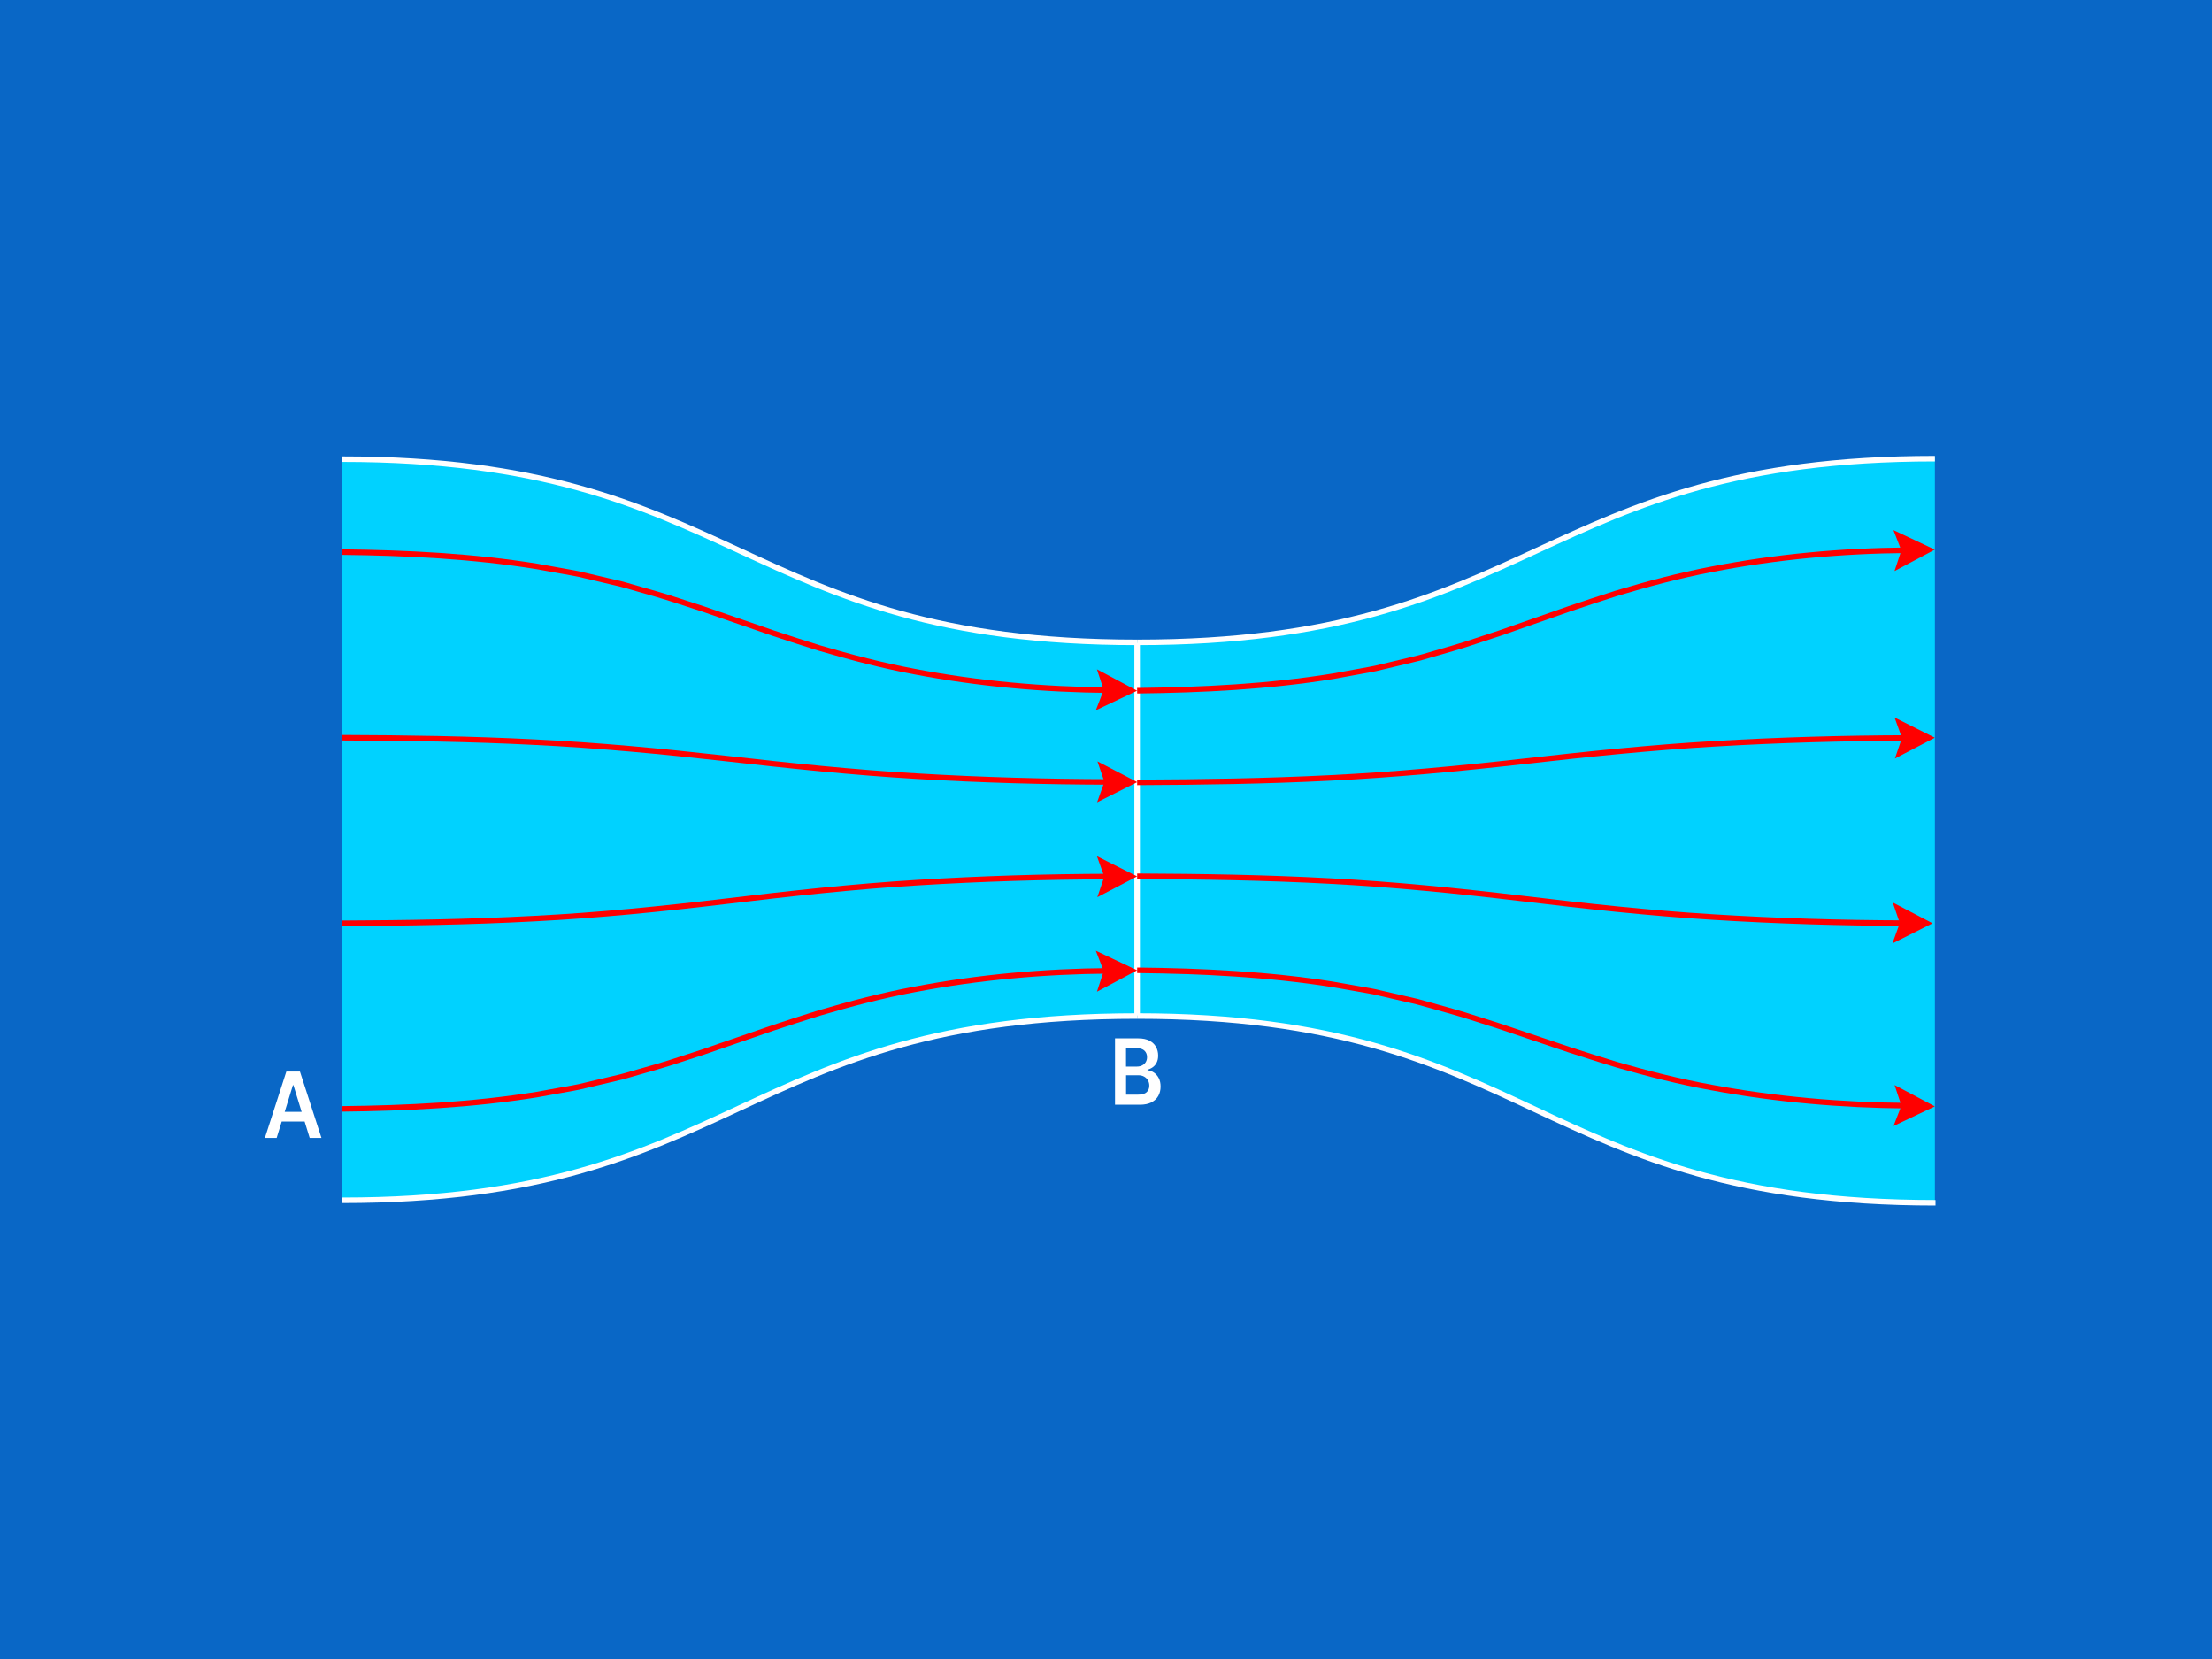 <?xml version="1.0" encoding="UTF-8"?>
<svg xmlns="http://www.w3.org/2000/svg" viewBox="0 0 400 300">
  <defs>
    <style>
      .cls-1 {
        fill: #fff;
      }

      .cls-2 {
        stroke: #fff;
      }

      .cls-2, .cls-3 {
        fill: none;
        stroke-miterlimit: 10;
      }

      .cls-3 {
        stroke: red;
      }

      .cls-4 {
        fill: #00d2ff;
      }

      .cls-5 {
        fill: #0967c6;
      }

      .cls-6 {
        fill: red;
      }
    </style>
  </defs>
  <g id="BG">
    <rect class="cls-5" width="400" height="300"/>
  </g>
  <g id="Tube">
    <g id="Fill">
      <g>
        <path class="cls-4" d="M349.89,216.97v.32c-72.33-.04-72.49-33.77-144.26-33.77V115.95c72.33,0,72.33-33.22,144.26-33.22V216.97Z"/>
        <path class="cls-4" d="M205.63,183.41v.11c-72.04,0-71.92,33.32-143.73,33.32l-.11-.32V82.82h.11c71.92,0,71.81,33.13,143.73,33.13v67.46Z"/>
      </g>
    </g>
    <g id="Stroke">
      <g>
        <polyline class="cls-2" points="205.63 116.27 205.63 125.01 205.63 175.35 205.63 183.62"/>
        <path class="cls-2" d="M349.89,82.94c-71.92,0-71.92,33.22-144.26,33.22"/>
        <path class="cls-2" d="M61.9,217.05c71.81,0,71.7-33.32,143.73-33.32"/>
        <path class="cls-2" d="M205.63,116.16c-71.92,0-71.81-33.13-143.73-33.13"/>
        <path class="cls-2" d="M350,217.5c-72.44,0-72.56-33.77-144.37-33.77"/>
      </g>
    </g>
  </g>
  <g id="Lines">
    <g>
      <path class="cls-3" d="M61.78,200.52c11.82-.13,23.65-.71,35.34-2.59l4.36-.79c1.45-.28,2.92-.48,4.35-.86l4.32-1.02,2.16-.51c.72-.18,1.42-.4,2.13-.6,2.84-.82,5.69-1.59,8.49-2.54l4.22-1.37,4.19-1.45,8.38-2.89c2.81-.93,5.61-1.85,8.44-2.72,5.67-1.67,11.39-3.17,17.2-4.26,11.61-2.22,23.44-3.27,35.26-3.36"/>
      <polygon class="cls-6" points="198.36 179.33 199.58 175.6 198.16 171.92 205.63 175.46 198.36 179.33"/>
    </g>
    <g>
      <path class="cls-3" d="M205.63,175.46c11.84,.13,23.7,.7,35.41,2.55l4.37,.77c1.46,.27,2.92,.48,4.36,.85l4.33,1,2.16,.5,2.14,.59c2.85,.8,5.71,1.57,8.52,2.5l4.23,1.35,4.21,1.42,8.42,2.84c2.82,.9,5.64,1.82,8.47,2.67,5.69,1.64,11.44,3.11,17.27,4.16,11.65,2.17,23.5,3.19,35.34,3.28"/>
      <polygon class="cls-6" points="342.41 203.61 343.83 199.94 342.6 196.21 349.88 200.07 342.41 203.61"/>
    </g>
    <g>
      <path class="cls-3" d="M61.78,166.96c11.61-.05,23.21-.23,34.81-.85,11.59-.59,23.15-1.75,34.67-3.13,11.52-1.39,23.06-2.67,34.65-3.37,11.58-.72,23.19-1.07,34.8-1.1"/>
      <polygon class="cls-6" points="198.43 162.24 199.69 158.53 198.36 154.83 205.63 158.48 198.43 162.24"/>
    </g>
    <g>
      <path class="cls-3" d="M205.63,158.46c11.61,.05,23.21,.23,34.81,.86,11.59,.6,23.15,1.77,34.67,3.14,11.52,1.39,23.06,2.66,34.65,3.37,11.58,.72,23.19,1.07,34.8,1.1"/>
      <polygon class="cls-6" points="342.21 170.61 343.54 166.92 342.27 163.2 349.47 166.96 342.21 170.61"/>
    </g>
    <g>
      <path class="cls-3" d="M61.78,133.4c11.6,.04,23.21,.21,34.8,.8,11.59,.56,23.15,1.66,34.68,2.96,11.53,1.31,23.08,2.53,34.66,3.2,11.58,.69,23.19,1.01,34.8,1.04"/>
      <polygon class="cls-6" points="198.39 145.08 199.71 141.39 198.45 137.68 205.65 141.43 198.39 145.08"/>
    </g>
    <g>
      <path class="cls-3" d="M61.78,99.84c11.82,.13,23.65,.71,35.34,2.59l4.36,.79c1.45,.28,2.92,.48,4.35,.86l4.32,1.02,2.16,.51c.72,.18,1.42,.4,2.13,.6,2.84,.82,5.69,1.59,8.49,2.54l4.22,1.37,4.19,1.45,8.38,2.89c2.81,.93,5.61,1.85,8.44,2.72,5.67,1.67,11.39,3.17,17.2,4.26,11.61,2.22,23.44,3.27,35.26,3.36"/>
      <polygon class="cls-6" points="198.16 128.44 199.58 124.76 198.36 121.03 205.63 124.9 198.16 128.44"/>
    </g>
    <g>
      <path class="cls-3" d="M205.63,141.48c11.64-.05,23.27-.22,34.9-.81,11.62-.57,23.21-1.67,34.78-2.97,11.56-1.31,23.14-2.53,34.76-3.2,11.62-.69,23.25-1.02,34.89-1.05"/>
      <polygon class="cls-6" points="342.66 137.16 343.93 133.44 342.6 129.75 349.88 133.4 342.66 137.16"/>
    </g>
    <g>
      <path class="cls-3" d="M205.63,124.9c11.86-.14,23.74-.72,35.46-2.62l4.38-.8c1.46-.28,2.93-.49,4.36-.87l4.33-1.03c1.44-.34,2.89-.68,4.3-1.12,2.85-.83,5.71-1.61,8.52-2.58l4.23-1.39,4.2-1.47,8.4-2.94c2.81-.95,5.63-1.88,8.45-2.78,5.68-1.71,11.42-3.24,17.24-4.35,11.64-2.28,23.51-3.35,35.37-3.45"/>
      <polygon class="cls-6" points="342.59 103.26 343.82 99.53 342.39 95.86 349.88 99.39 342.59 103.26"/>
    </g>
    <path class="cls-1" d="M50.03,205.77h-2.13l3.88-12h2.46l3.89,12h-2.13l-2.94-9.54h-.09l-2.94,9.54Zm.07-4.71h5.81v1.75h-5.81v-1.75Z"/>
    <path class="cls-1" d="M201.63,199.77v-12h4.22c.8,0,1.46,.14,1.99,.41,.53,.27,.93,.64,1.19,1.11,.26,.47,.4,1,.4,1.59,0,.49-.09,.91-.26,1.25-.17,.35-.4,.63-.69,.84s-.62,.37-.97,.46v.12c.39,.02,.77,.15,1.13,.39,.36,.24,.66,.57,.89,1,.23,.43,.34,.95,.34,1.56s-.14,1.18-.41,1.67-.69,.88-1.25,1.17c-.56,.29-1.26,.43-2.1,.43h-4.46Zm2-6.9h1.97c.34,0,.65-.07,.93-.21s.49-.34,.65-.59c.16-.26,.24-.56,.24-.91,0-.47-.15-.85-.45-1.15-.3-.3-.74-.45-1.33-.45h-2.02v3.31Zm0,5.08h2.15c.72,0,1.25-.15,1.57-.45,.32-.3,.48-.69,.48-1.17,0-.36-.08-.68-.24-.96s-.39-.51-.69-.68c-.3-.17-.65-.25-1.07-.25h-2.2v3.52Z"/>
  </g>
</svg>